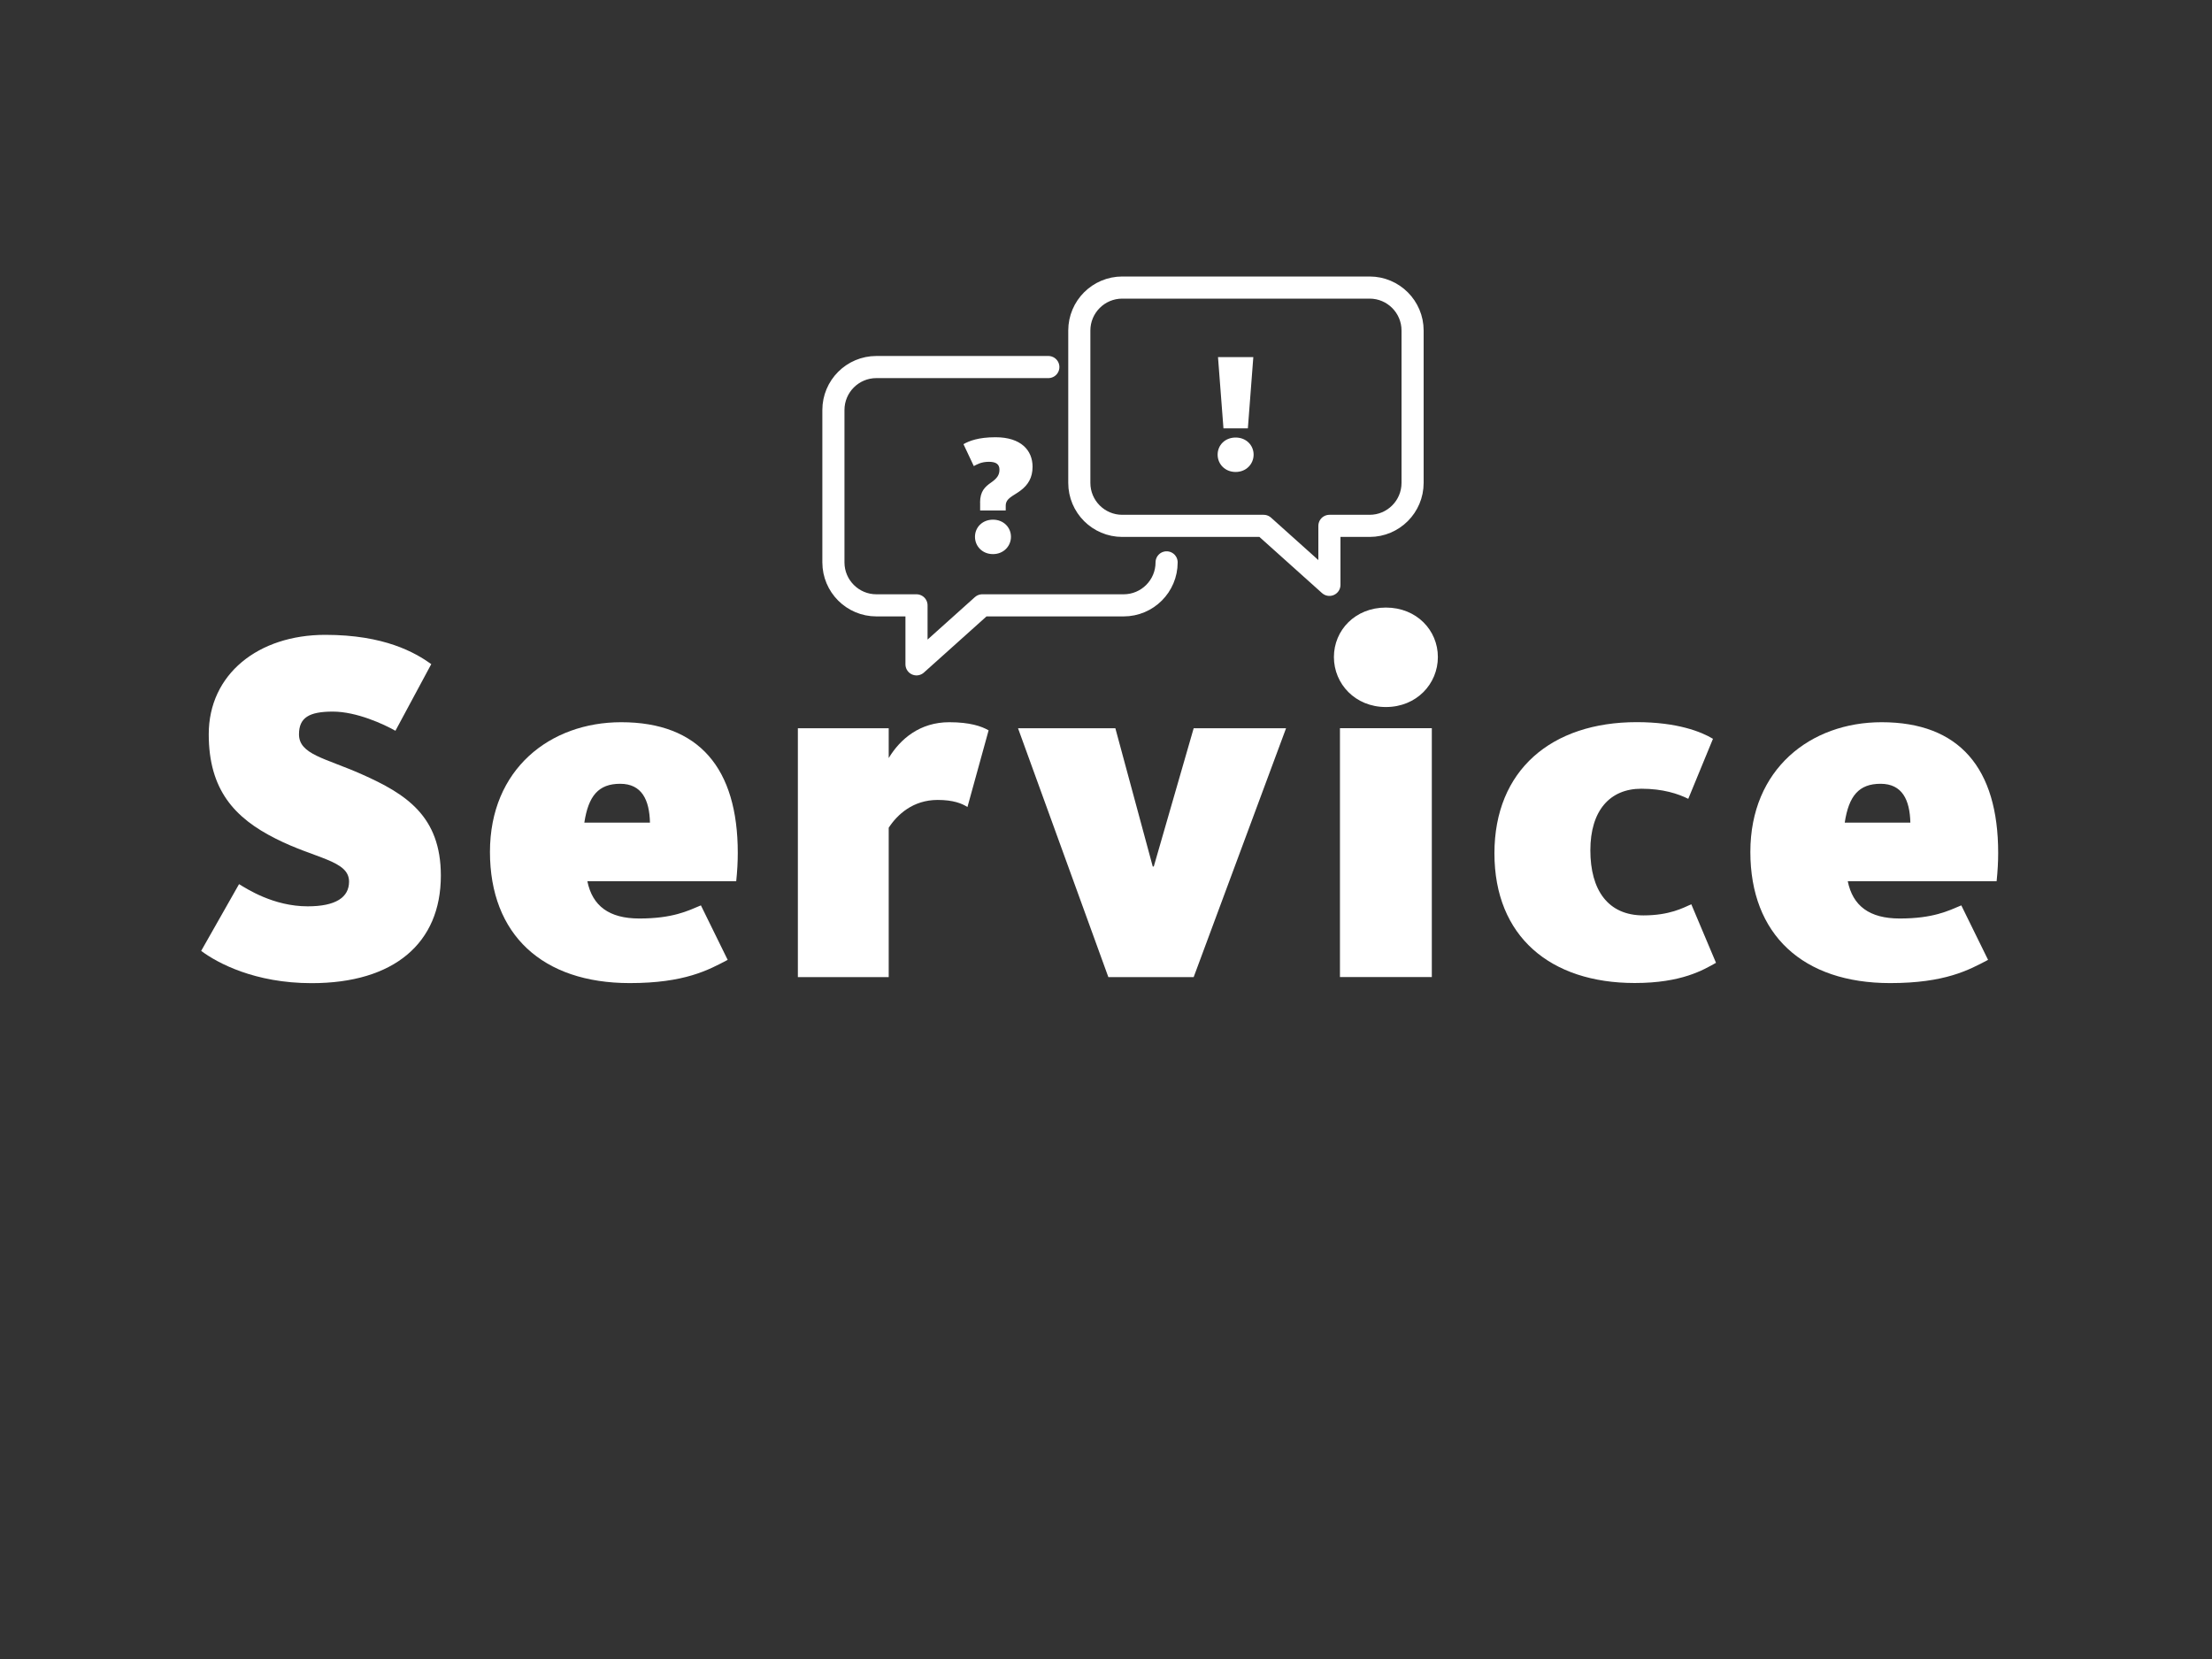 <?xml version="1.0" encoding="UTF-8"?>
<svg xmlns="http://www.w3.org/2000/svg" id="Ebene_1" width="300" height="225" viewBox="0 0 300 225">
  <rect x="0" y="0" width="300" height="225" fill="#333333" stroke="none"/>
  <defs>
    <style>.cls-1{fill:#fff;stroke-width:0px;}.cls-2{fill:none;stroke:#fff;stroke-linecap:round;stroke-linejoin:round;stroke-width:3px;}</style>
  </defs>
  <path class="cls-1" d="m27.29,128.95l5.13-9.04c1.03.62,4.65,3.01,9.31,3.01,3.83,0,5.61-1.23,5.61-3.35,0-2.88-4.52-3.08-9.93-5.82-5.61-2.81-9.1-6.64-9.1-14.17,0-8.14,6.71-13.48,15.81-13.48,8.01,0,12.18,2.4,14.37,3.97l-4.86,9.04c-1.57-.89-5.27-2.6-8.49-2.6s-4.59.82-4.59,3.08c0,2.74,3.56,3.22,8.49,5.41,6.02,2.67,10.75,5.68,10.75,13.76,0,9.17-6.37,14.58-17.52,14.58-7.73,0-12.8-2.74-14.99-4.38Z"></path>
  <path class="cls-1" d="m66.45,115.54c0-11.23,8.15-17.59,17.8-17.59,10.54,0,15.81,6.23,15.81,17.73,0,1.23-.07,2.46-.21,3.83h-20.19c.68,3.35,2.94,5.06,7.05,5.06,4.52,0,6.57-1.03,8.35-1.78l3.63,7.39c-2.6,1.37-5.82,3.15-13.28,3.15-11.84,0-18.96-6.57-18.96-17.8Zm21.7-3.97c-.07-3.08-1.1-5.27-4.04-5.27s-4.31,1.64-4.86,5.27h8.9Z"></path>
  <path class="cls-1" d="m108.21,98.77h12.32v4.04c1.57-2.6,4.24-4.86,8.21-4.86,2.81,0,4.38.55,5.34,1.1l-2.87,10.4c-.75-.48-1.92-.96-4.04-.96-3.35,0-5.48,1.99-6.64,3.77v20.26h-12.32v-33.75Z"></path>
  <path class="cls-1" d="m138.06,98.77h13.21l5.07,18.75h.14l5.41-18.75h12.53l-12.53,33.75h-11.57l-12.25-33.75Z"></path>
  <path class="cls-1" d="m180.91,89.11c0-3.63,2.88-6.71,7.05-6.71s7.05,3.08,7.05,6.71-2.88,6.78-7.05,6.78-7.05-3.15-7.05-6.78Zm.82,9.65h12.46v33.75h-12.46v-33.75Z"></path>
  <path class="cls-1" d="m202.68,115.74c0-11.29,7.74-17.8,19.3-17.8,5.48,0,8.76,1.3,10.34,2.26l-3.35,8.14c-1.37-.68-3.42-1.37-6.37-1.37-4.24,0-6.91,2.94-6.91,8.35s2.4,8.83,7.19,8.83c3.56,0,5.41-1.03,6.5-1.51l3.35,7.94c-1.71.96-4.65,2.74-11.02,2.74-11.43,0-19.03-6.3-19.03-17.59Z"></path>
  <path class="cls-1" d="m237.39,115.54c0-11.23,8.15-17.59,17.8-17.59,10.54,0,15.81,6.23,15.81,17.73,0,1.23-.07,2.46-.21,3.83h-20.19c.68,3.35,2.94,5.06,7.05,5.06,4.52,0,6.57-1.03,8.35-1.78l3.63,7.39c-2.6,1.37-5.82,3.15-13.28,3.15-11.84,0-18.96-6.57-18.96-17.8Zm21.7-3.97c-.07-3.08-1.1-5.27-4.04-5.27s-4.31,1.64-4.86,5.27h8.9Z"></path>
  <path class="cls-1" d="m132.92,68.18c0-1.56.67-2.16,1.5-2.74s1.13-1.04,1.13-1.75-.44-1.06-1.43-1.06c-1.06,0-1.63.37-2.05.58l-1.4-2.97c.76-.44,2.03-.94,4.35-.94,3.47,0,5.02,1.79,5.02,4,0,1.5-.62,2.46-1.59,3.2-1.01.78-2.05,1.04-2.05,2.09v.64h-3.47v-1.06Zm-.69,4.62c0-1.27.99-2.32,2.44-2.32s2.44,1.06,2.44,2.32-.99,2.35-2.44,2.35-2.44-1.08-2.44-2.35Z"></path>
  <path class="cls-2" d="m142.18,49.78h-23.32c-3.22,0-5.83,2.61-5.83,5.83v20.66c0,3.22,2.61,5.83,5.83,5.83h5.44s0,8,0,8l8.92-8h19.17c3.22,0,5.83-2.61,5.83-5.83"></path>
  <path class="cls-1" d="m165.14,61.66c0-1.27.99-2.32,2.44-2.32s2.44,1.06,2.44,2.32-.99,2.35-2.44,2.35-2.44-1.08-2.44-2.35Zm.05-13.23h4.79l-.74,9.67h-3.31l-.74-9.67Z"></path>
  <path class="cls-2" d="m185.74,71.32h-5.44v8l-8.92-8h-19.17c-3.22,0-5.83-2.61-5.83-5.83v-20.66c0-3.22,2.61-5.83,5.83-5.83h33.54c3.22,0,5.83,2.61,5.83,5.83v20.66c0,3.22-2.61,5.83-5.83,5.83Z"></path>
</svg>

